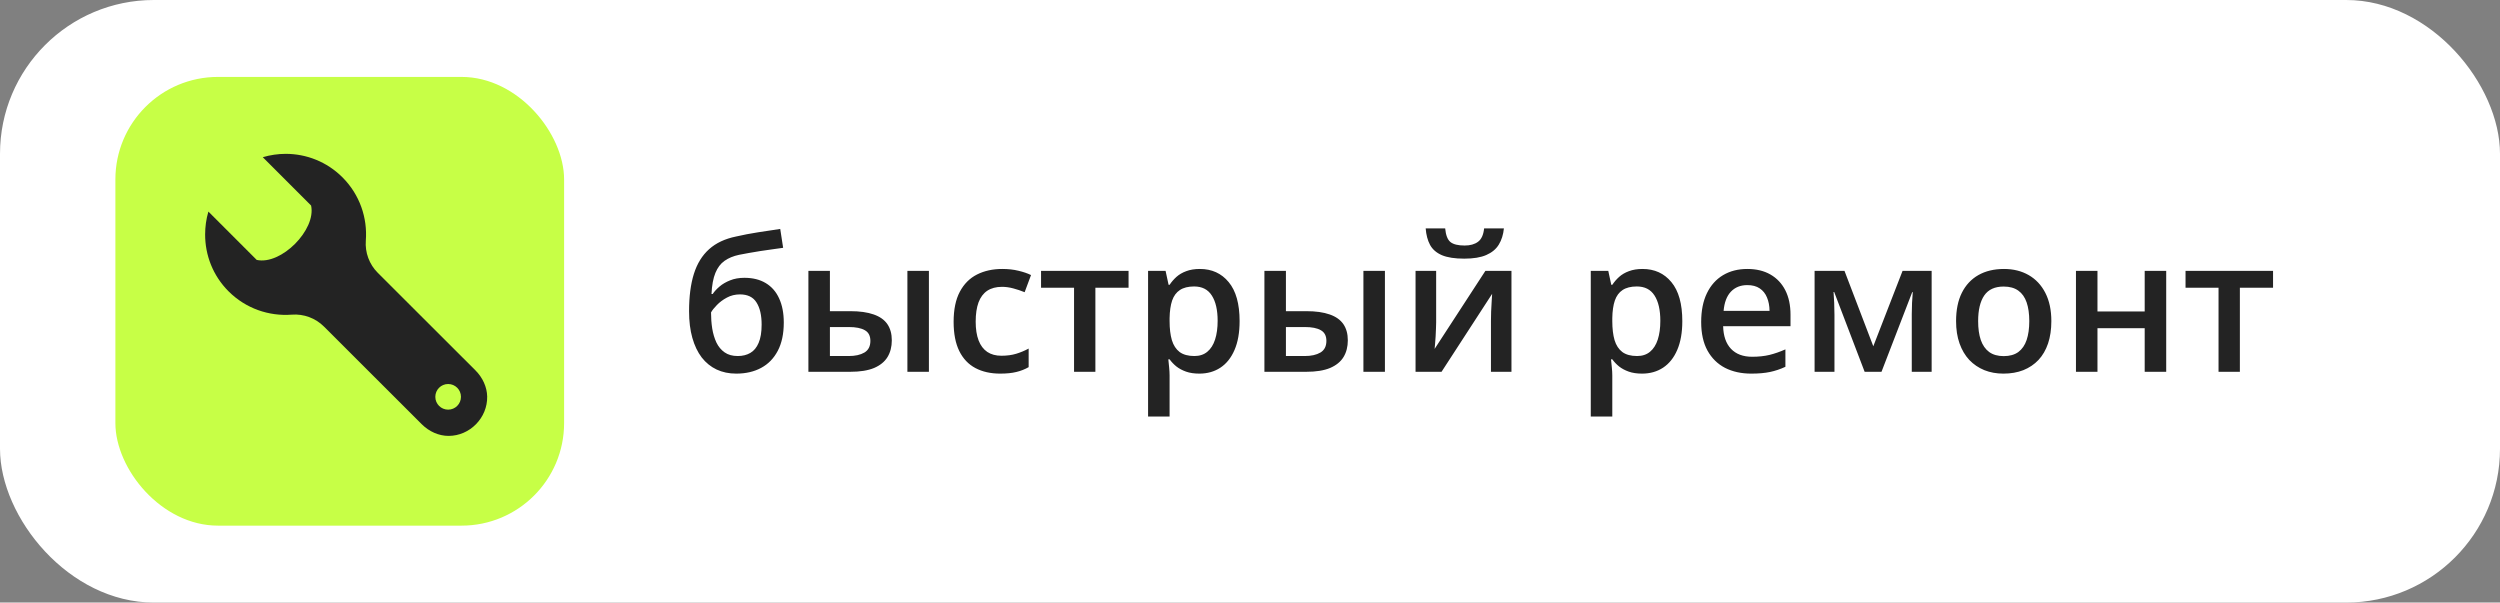<?xml version="1.0" encoding="UTF-8"?> <svg xmlns="http://www.w3.org/2000/svg" width="195" height="47" viewBox="0 0 195 47" fill="none"><rect x="0" y="0" width="195" height="47" fill="#808080" stroke="none"/><rect width="195" height="47" rx="12" fill="white"></rect><path d="M53.747 24.278C53.747 23.136 53.872 22.164 54.123 21.363C54.375 20.562 54.771 19.919 55.311 19.436C55.852 18.952 56.553 18.623 57.416 18.447C57.975 18.319 58.544 18.21 59.123 18.12C59.701 18.03 60.279 17.943 60.858 17.857L61.085 19.329C60.815 19.362 60.526 19.403 60.218 19.45C59.909 19.493 59.599 19.538 59.286 19.585C58.978 19.633 58.682 19.682 58.397 19.735C58.117 19.782 57.866 19.829 57.643 19.877C57.198 19.971 56.821 20.128 56.513 20.346C56.209 20.559 55.972 20.872 55.802 21.285C55.631 21.697 55.529 22.247 55.496 22.934H55.588C55.716 22.74 55.894 22.546 56.122 22.351C56.349 22.157 56.624 21.996 56.947 21.868C57.274 21.735 57.646 21.669 58.063 21.669C58.717 21.669 59.272 21.806 59.727 22.081C60.187 22.356 60.535 22.754 60.772 23.276C61.014 23.797 61.135 24.425 61.135 25.16C61.135 26.037 60.978 26.772 60.666 27.364C60.357 27.952 59.926 28.396 59.371 28.694C58.817 28.993 58.17 29.142 57.43 29.142C56.861 29.142 56.349 29.036 55.894 28.822C55.444 28.609 55.057 28.296 54.735 27.884C54.417 27.466 54.173 26.957 54.003 26.355C53.832 25.748 53.747 25.056 53.747 24.278ZM57.544 27.77C57.923 27.77 58.25 27.689 58.525 27.528C58.805 27.367 59.021 27.106 59.172 26.746C59.329 26.386 59.407 25.909 59.407 25.317C59.407 24.587 59.274 24.013 59.009 23.596C58.748 23.174 58.317 22.963 57.715 22.963C57.345 22.963 57.006 23.046 56.698 23.212C56.389 23.378 56.129 23.572 55.916 23.795C55.702 24.013 55.55 24.205 55.46 24.371C55.46 24.802 55.491 25.219 55.553 25.622C55.619 26.025 55.728 26.39 55.88 26.717C56.036 27.04 56.25 27.296 56.52 27.485C56.79 27.675 57.131 27.77 57.544 27.77ZM63.055 29V21.128H64.733V24.271H66.319C67.058 24.271 67.667 24.357 68.146 24.527C68.625 24.693 68.981 24.944 69.213 25.281C69.445 25.618 69.561 26.04 69.561 26.547C69.561 27.044 69.45 27.478 69.227 27.848C69.004 28.213 68.656 28.497 68.182 28.701C67.708 28.9 67.087 29 66.319 29H63.055ZM64.733 27.77H66.205C66.707 27.77 67.113 27.68 67.421 27.5C67.734 27.315 67.89 27.011 67.89 26.589C67.89 26.196 67.746 25.919 67.456 25.757C67.172 25.591 66.755 25.509 66.205 25.509H64.733V27.77ZM70.777 29V21.128H72.455V29H70.777ZM78.016 29.142C77.272 29.142 76.627 28.998 76.082 28.709C75.537 28.419 75.117 27.976 74.823 27.379C74.529 26.781 74.382 26.023 74.382 25.103C74.382 24.146 74.544 23.363 74.866 22.757C75.188 22.15 75.634 21.702 76.203 21.413C76.776 21.123 77.433 20.979 78.173 20.979C78.642 20.979 79.066 21.026 79.445 21.121C79.829 21.211 80.154 21.323 80.42 21.455L79.922 22.792C79.633 22.674 79.336 22.574 79.033 22.494C78.73 22.413 78.438 22.373 78.158 22.373C77.698 22.373 77.314 22.475 77.006 22.678C76.703 22.882 76.475 23.186 76.324 23.589C76.177 23.992 76.103 24.492 76.103 25.089C76.103 25.667 76.179 26.156 76.331 26.554C76.483 26.947 76.708 27.246 77.006 27.45C77.305 27.649 77.672 27.748 78.109 27.748C78.54 27.748 78.926 27.696 79.268 27.592C79.609 27.488 79.931 27.353 80.235 27.187V28.637C79.936 28.808 79.616 28.934 79.275 29.014C78.933 29.1 78.514 29.142 78.016 29.142ZM88.028 22.444H85.44V29H83.776V22.444H81.202V21.128H88.028V22.444ZM93.589 20.979C94.523 20.979 95.272 21.32 95.836 22.003C96.405 22.686 96.689 23.7 96.689 25.046C96.689 25.938 96.557 26.689 96.291 27.3C96.03 27.907 95.663 28.367 95.189 28.68C94.72 28.988 94.172 29.142 93.546 29.142C93.148 29.142 92.802 29.09 92.508 28.986C92.214 28.881 91.963 28.746 91.754 28.581C91.546 28.41 91.37 28.225 91.228 28.026H91.129C91.152 28.215 91.174 28.426 91.193 28.659C91.216 28.886 91.228 29.095 91.228 29.284V32.491H89.55V21.128H90.915L91.15 22.216H91.228C91.375 21.993 91.553 21.787 91.761 21.598C91.975 21.408 92.231 21.259 92.529 21.15C92.833 21.036 93.186 20.979 93.589 20.979ZM93.141 22.344C92.681 22.344 92.311 22.437 92.032 22.622C91.757 22.802 91.555 23.074 91.427 23.439C91.304 23.804 91.238 24.262 91.228 24.812V25.046C91.228 25.629 91.287 26.125 91.406 26.532C91.529 26.936 91.731 27.244 92.01 27.457C92.295 27.666 92.679 27.77 93.162 27.77C93.57 27.77 93.907 27.658 94.172 27.436C94.442 27.213 94.644 26.895 94.776 26.483C94.909 26.07 94.976 25.584 94.976 25.025C94.976 24.176 94.824 23.517 94.52 23.048C94.222 22.579 93.762 22.344 93.141 22.344ZM98.624 29V21.128H100.302V24.271H101.887C102.627 24.271 103.236 24.357 103.715 24.527C104.194 24.693 104.549 24.944 104.782 25.281C105.014 25.618 105.13 26.04 105.13 26.547C105.13 27.044 105.019 27.478 104.796 27.848C104.573 28.213 104.224 28.497 103.75 28.701C103.276 28.9 102.655 29 101.887 29H98.624ZM100.302 27.77H101.774C102.276 27.77 102.681 27.68 102.99 27.5C103.302 27.315 103.459 27.011 103.459 26.589C103.459 26.196 103.314 25.919 103.025 25.757C102.741 25.591 102.324 25.509 101.774 25.509H100.302V27.77ZM106.346 29V21.128H108.024V29H106.346ZM112.02 21.128V25.146C112.02 25.274 112.016 25.437 112.006 25.637C112.001 25.831 111.992 26.035 111.978 26.248C111.964 26.457 111.949 26.649 111.935 26.824C111.921 27 111.909 27.13 111.9 27.215L115.86 21.128H117.894V29H116.294V25.025C116.294 24.816 116.299 24.575 116.308 24.3C116.322 24.025 116.337 23.759 116.351 23.503C116.37 23.247 116.382 23.053 116.386 22.92L112.44 29H110.413V21.128H112.02ZM117.304 17.815C117.256 18.303 117.124 18.725 116.906 19.08C116.692 19.431 116.368 19.701 115.931 19.891C115.495 20.081 114.922 20.175 114.211 20.175C113.476 20.175 112.895 20.085 112.468 19.905C112.042 19.72 111.734 19.452 111.544 19.102C111.354 18.746 111.241 18.317 111.203 17.815H112.724C112.772 18.341 112.909 18.696 113.137 18.881C113.364 19.061 113.732 19.151 114.239 19.151C114.675 19.151 115.024 19.054 115.284 18.86C115.55 18.666 115.709 18.317 115.761 17.815H117.304ZM128.119 20.979C129.053 20.979 129.802 21.32 130.367 22.003C130.935 22.686 131.22 23.7 131.22 25.046C131.22 25.938 131.087 26.689 130.822 27.3C130.561 27.907 130.193 28.367 129.719 28.68C129.25 28.988 128.703 29.142 128.077 29.142C127.679 29.142 127.333 29.09 127.039 28.986C126.745 28.881 126.493 28.746 126.285 28.581C126.076 28.41 125.901 28.225 125.759 28.026H125.659C125.683 28.215 125.704 28.426 125.723 28.659C125.747 28.886 125.759 29.095 125.759 29.284V32.491H124.08V21.128H125.446L125.68 22.216H125.759C125.906 21.993 126.083 21.787 126.292 21.598C126.505 21.408 126.761 21.259 127.06 21.15C127.363 21.036 127.717 20.979 128.119 20.979ZM127.671 22.344C127.212 22.344 126.842 22.437 126.562 22.622C126.287 22.802 126.086 23.074 125.958 23.439C125.834 23.804 125.768 24.262 125.759 24.812V25.046C125.759 25.629 125.818 26.125 125.936 26.532C126.06 26.936 126.261 27.244 126.541 27.457C126.825 27.666 127.209 27.77 127.693 27.77C128.101 27.77 128.437 27.658 128.703 27.436C128.973 27.213 129.174 26.895 129.307 26.483C129.44 26.07 129.506 25.584 129.506 25.025C129.506 24.176 129.354 23.517 129.051 23.048C128.752 22.579 128.292 22.344 127.671 22.344ZM136.29 20.979C136.991 20.979 137.594 21.123 138.096 21.413C138.599 21.702 138.985 22.112 139.255 22.643C139.525 23.174 139.66 23.809 139.66 24.549V25.445H134.405C134.424 26.208 134.628 26.796 135.017 27.208C135.41 27.62 135.96 27.827 136.667 27.827C137.169 27.827 137.62 27.779 138.018 27.684C138.421 27.585 138.836 27.44 139.262 27.251V28.609C138.869 28.794 138.468 28.929 138.06 29.014C137.653 29.1 137.165 29.142 136.596 29.142C135.823 29.142 135.143 28.993 134.555 28.694C133.972 28.391 133.514 27.941 133.182 27.343C132.855 26.746 132.692 26.004 132.692 25.117C132.692 24.236 132.841 23.487 133.14 22.87C133.438 22.254 133.858 21.785 134.398 21.462C134.939 21.14 135.569 20.979 136.29 20.979ZM136.29 22.238C135.764 22.238 135.337 22.408 135.01 22.75C134.688 23.091 134.498 23.591 134.441 24.25H138.025C138.02 23.857 137.954 23.508 137.826 23.205C137.703 22.901 137.513 22.664 137.257 22.494C137.006 22.323 136.683 22.238 136.29 22.238ZM150.668 21.128V29H149.118V24.506C149.118 24.212 149.125 23.918 149.139 23.624C149.153 23.33 149.172 23.051 149.196 22.785H149.153L146.757 29H145.442L143.067 22.778H143.017C143.04 23.048 143.057 23.328 143.067 23.617C143.081 23.906 143.088 24.219 143.088 24.556V29H141.538V21.128H143.87L146.117 27.009L148.4 21.128H150.668ZM160.005 25.046C160.005 25.701 159.919 26.281 159.749 26.788C159.578 27.296 159.329 27.725 159.002 28.076C158.675 28.422 158.281 28.687 157.822 28.872C157.362 29.052 156.843 29.142 156.264 29.142C155.724 29.142 155.229 29.052 154.778 28.872C154.328 28.687 153.937 28.422 153.605 28.076C153.278 27.725 153.024 27.296 152.844 26.788C152.664 26.281 152.574 25.701 152.574 25.046C152.574 24.179 152.723 23.444 153.022 22.842C153.325 22.235 153.757 21.773 154.316 21.455C154.875 21.138 155.541 20.979 156.314 20.979C157.039 20.979 157.679 21.138 158.234 21.455C158.789 21.773 159.223 22.235 159.535 22.842C159.848 23.449 160.005 24.184 160.005 25.046ZM154.295 25.046C154.295 25.62 154.363 26.111 154.501 26.518C154.643 26.926 154.861 27.239 155.155 27.457C155.449 27.67 155.828 27.777 156.293 27.777C156.757 27.777 157.137 27.67 157.431 27.457C157.724 27.239 157.94 26.926 158.078 26.518C158.215 26.111 158.284 25.62 158.284 25.046C158.284 24.473 158.215 23.987 158.078 23.589C157.94 23.186 157.724 22.88 157.431 22.671C157.137 22.458 156.755 22.351 156.286 22.351C155.594 22.351 155.089 22.584 154.771 23.048C154.453 23.513 154.295 24.179 154.295 25.046ZM163.603 21.128V24.293H167.286V21.128H168.964V29H167.286V25.601H163.603V29H161.925V21.128H163.603ZM177.298 22.444H174.71V29H173.046V22.444H170.472V21.128H177.298V22.444Z" fill="#232323"></path><rect x="9" y="6" width="35" height="35" rx="8" fill="#C7FF46"></rect><path d="M20.496 12.261L24.266 16.032C24.675 17.921 21.936 20.692 20.024 20.274L16.254 16.503C16.082 17.088 16 17.692 16 18.296C16 19.898 16.603 21.498 17.826 22.722C19.177 24.073 20.99 24.679 22.757 24.543C23.69 24.471 24.609 24.812 25.271 25.474L32.892 33.085C33.469 33.663 34.229 34 34.988 34C36.649 34 38.035 32.589 38 30.923C37.984 30.186 37.648 29.453 37.086 28.89L29.465 21.278C28.803 20.617 28.463 19.697 28.534 18.764C28.671 16.997 28.063 15.184 26.714 13.834C25.489 12.61 23.889 12 22.287 12C21.684 12 21.08 12.09 20.496 12.261ZM35.955 30.953C35.955 31.506 35.508 31.953 34.955 31.953C34.402 31.953 33.955 31.505 33.955 30.953C33.955 30.401 34.402 29.953 34.955 29.953C35.508 29.953 35.955 30.4 35.955 30.953Z" fill="#232323"></path></svg> 